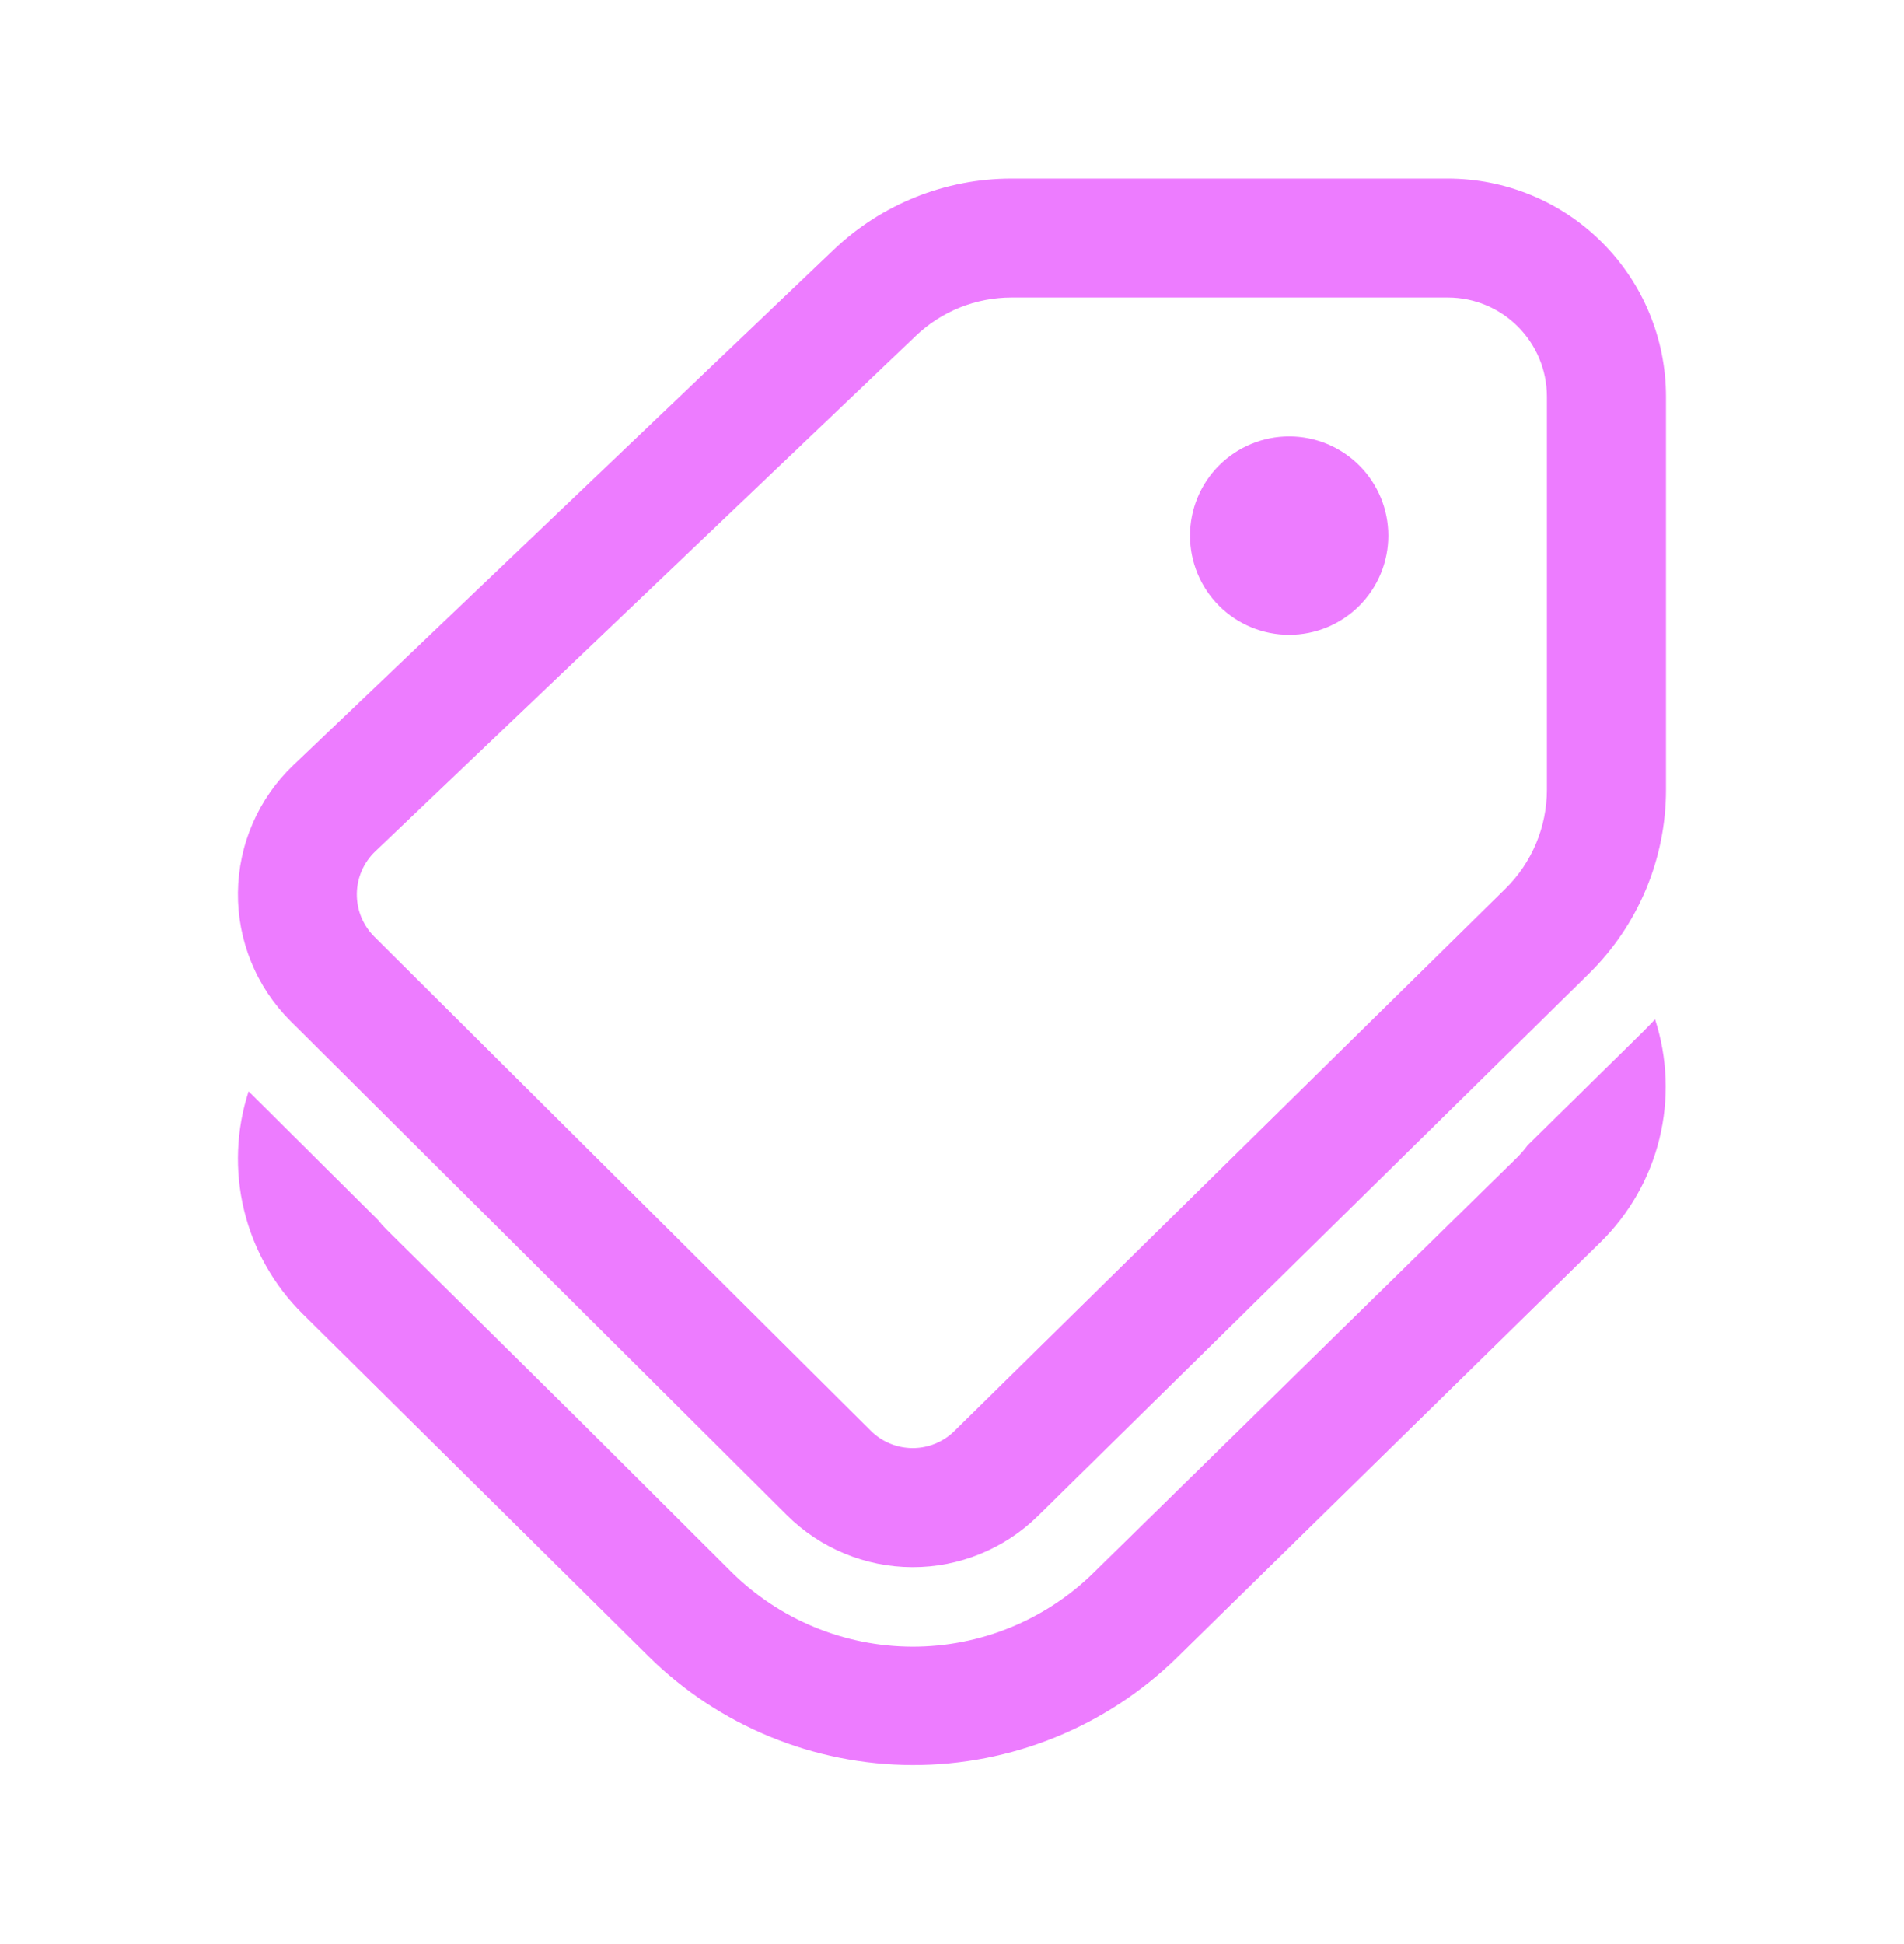 <svg width="48" height="49" viewBox="0 0 48 49" fill="none" xmlns="http://www.w3.org/2000/svg">
<path d="M35 13.5C35 14.163 34.737 14.799 34.268 15.268C33.799 15.737 33.163 16 32.5 16C31.837 16 31.201 15.737 30.732 15.268C30.263 14.799 30 14.163 30 13.5C30 12.837 30.263 12.201 30.732 11.732C31.201 11.263 31.837 11 32.5 11C33.163 11 33.799 11.263 34.268 11.732C34.737 12.201 35 12.837 35 13.5ZM21.016 6.296C22.224 5.144 23.83 4.5 25.5 4.5H36.498C37.221 4.5 37.936 4.642 38.603 4.918C39.271 5.194 39.877 5.599 40.388 6.11C40.899 6.621 41.305 7.227 41.581 7.895C41.858 8.562 42 9.278 42 10V19.906C42 20.768 41.828 21.622 41.495 22.417C41.162 23.212 40.674 23.933 40.06 24.538L26.168 38.208C25.323 39.039 24.184 39.504 22.998 39.5C21.812 39.496 20.676 39.025 19.836 38.188L7.324 25.736C6.898 25.312 6.561 24.807 6.334 24.251C6.106 23.695 5.992 23.099 5.998 22.499C6.005 21.898 6.131 21.304 6.371 20.753C6.61 20.202 6.957 19.705 7.392 19.29L21.016 6.296ZM25.502 7.5C24.602 7.5 23.736 7.846 23.086 8.468L9.46 21.46C9.315 21.598 9.199 21.764 9.119 21.948C9.039 22.132 8.997 22.33 8.995 22.53C8.993 22.731 9.031 22.93 9.107 23.115C9.183 23.3 9.296 23.469 9.438 23.61L21.952 36.062C22.232 36.341 22.611 36.498 23.006 36.499C23.401 36.5 23.78 36.345 24.062 36.068L37.952 22.4C38.283 22.075 38.546 21.686 38.726 21.258C38.905 20.83 38.998 20.37 38.998 19.906V10C38.998 8.62 37.878 7.5 36.498 7.5H25.498H25.502ZM41.462 25.964L38.512 28.866C38.432 28.976 38.342 29.078 38.244 29.176L27.576 39.634C26.355 40.836 24.709 41.508 22.996 41.503C21.282 41.498 19.64 40.817 18.426 39.608L14.564 35.76L9.742 30.988C9.666 30.913 9.594 30.832 9.528 30.748L6.268 27.506C5.952 28.476 5.913 29.515 6.154 30.506C6.394 31.498 6.906 32.403 7.632 33.12L16.344 41.742C18.117 43.497 20.509 44.483 23.003 44.489C25.498 44.495 27.895 43.52 29.676 41.774L40.344 31.316C41.075 30.599 41.591 29.693 41.835 28.699C42.078 27.706 42.04 26.663 41.724 25.69C41.639 25.783 41.551 25.873 41.462 25.962V25.964Z" fill="#ED7CFF"/>
</svg>
